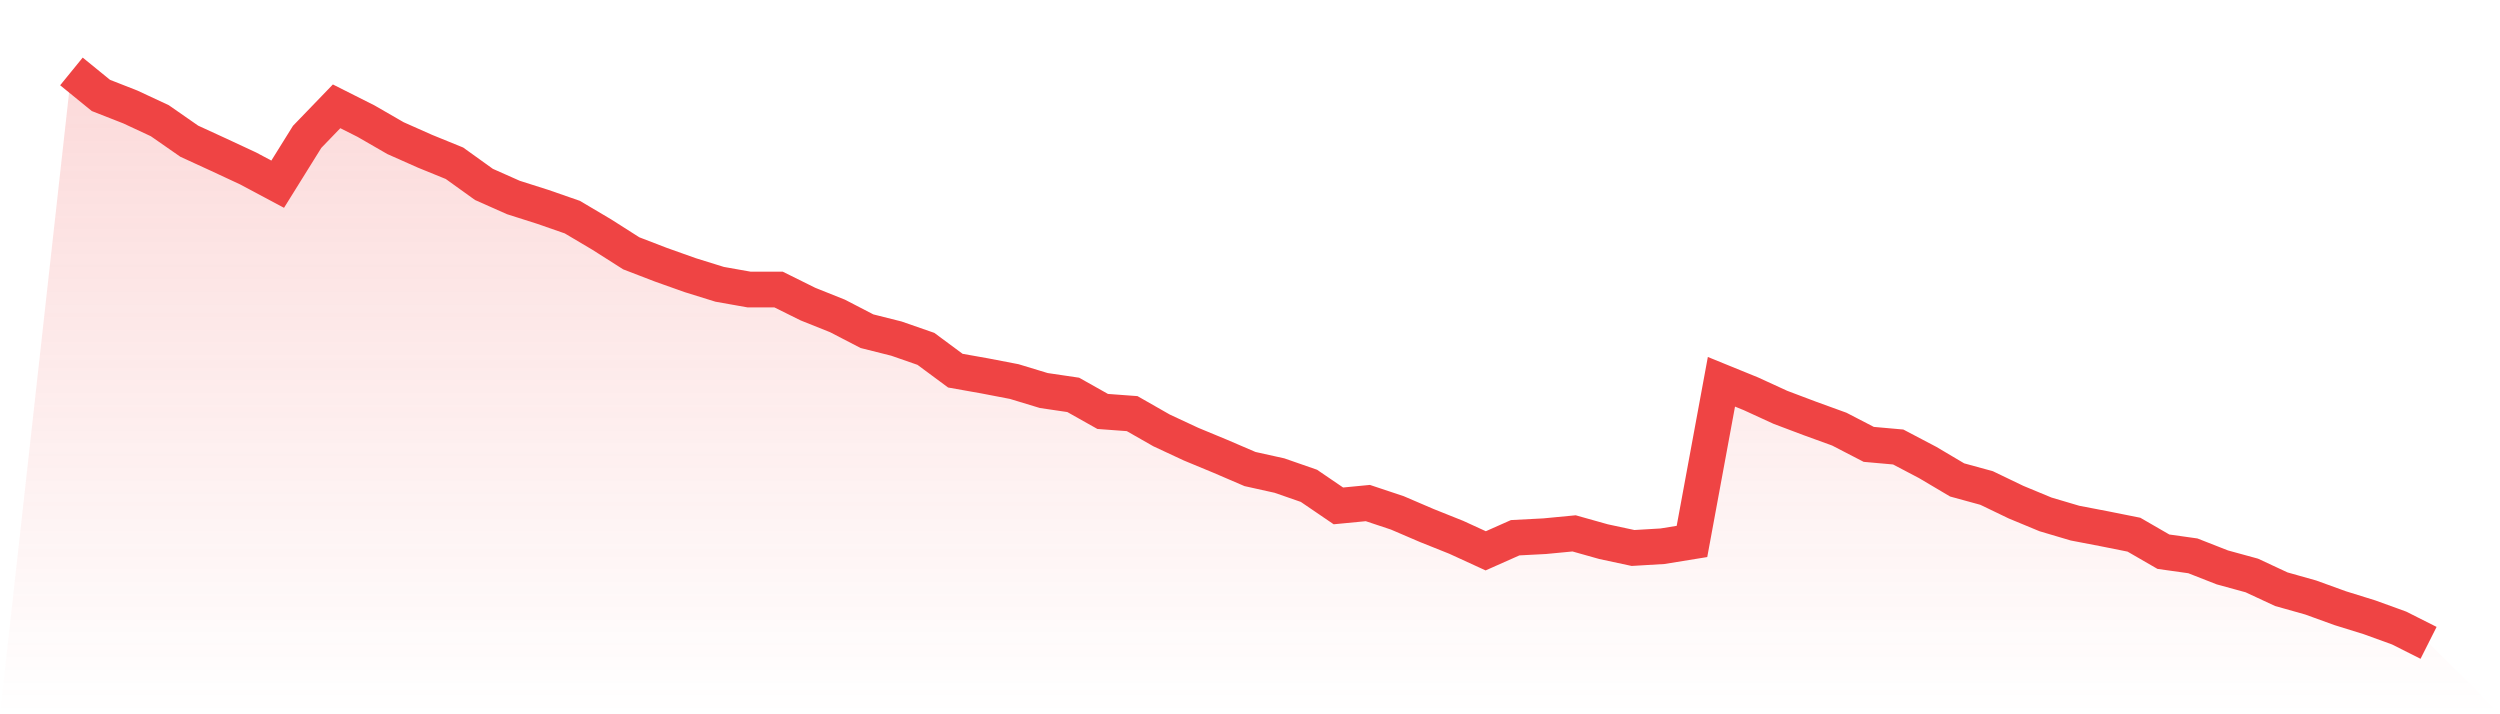 <svg viewBox="0 0 140 40" xmlns="http://www.w3.org/2000/svg">
<defs>
<linearGradient id="gradient" x1="0" x2="0" y1="0" y2="1">
<stop offset="0%" stop-color="#ef4444" stop-opacity="0.2"/>
<stop offset="100%" stop-color="#ef4444" stop-opacity="0"/>
</linearGradient>
</defs>
<path d="M4,4 L4,4 L5.65,5.344 L7.3,5.991 L8.95,6.76 L10.6,7.908 L12.25,8.666 L13.9,9.435 L15.55,10.315 L17.2,7.664 L18.85,5.954 L20.5,6.785 L22.15,7.737 L23.8,8.47 L25.45,9.142 L27.1,10.327 L28.75,11.06 L30.4,11.585 L32.05,12.159 L33.7,13.136 L35.35,14.186 L37,14.821 L38.65,15.408 L40.3,15.921 L41.95,16.214 L43.6,16.214 L45.25,17.032 L46.9,17.692 L48.55,18.547 L50.2,18.962 L51.85,19.536 L53.5,20.757 L55.15,21.05 L56.8,21.368 L58.45,21.869 L60.1,22.113 L61.75,23.041 L63.4,23.163 L65.05,24.104 L66.7,24.873 L68.35,25.557 L70,26.266 L71.65,26.632 L73.3,27.206 L74.95,28.33 L76.6,28.171 L78.25,28.721 L79.9,29.429 L81.55,30.089 L83.2,30.846 L84.85,30.113 L86.5,30.027 L88.15,29.869 L89.8,30.333 L91.45,30.687 L93.1,30.589 L94.75,30.321 L96.4,21.38 L98.05,22.052 L99.7,22.809 L101.35,23.432 L103,24.031 L104.65,24.885 L106.3,25.032 L107.95,25.899 L109.6,26.876 L111.25,27.328 L112.9,28.122 L114.55,28.806 L116.2,29.295 L117.85,29.612 L119.5,29.942 L121.15,30.895 L122.8,31.127 L124.45,31.774 L126.1,32.226 L127.75,32.995 L129.4,33.46 L131.05,34.058 L132.7,34.571 L134.35,35.169 L136,36 L140,40 L0,40 z" fill="url(#gradient)"/>
<path d="M4,4 L4,4 L5.65,5.344 L7.3,5.991 L8.95,6.76 L10.6,7.908 L12.25,8.666 L13.9,9.435 L15.55,10.315 L17.2,7.664 L18.85,5.954 L20.5,6.785 L22.15,7.737 L23.8,8.47 L25.45,9.142 L27.1,10.327 L28.75,11.06 L30.4,11.585 L32.05,12.159 L33.7,13.136 L35.35,14.186 L37,14.821 L38.65,15.408 L40.3,15.921 L41.95,16.214 L43.6,16.214 L45.25,17.032 L46.9,17.692 L48.55,18.547 L50.2,18.962 L51.85,19.536 L53.5,20.757 L55.15,21.05 L56.8,21.368 L58.45,21.869 L60.1,22.113 L61.75,23.041 L63.4,23.163 L65.05,24.104 L66.7,24.873 L68.35,25.557 L70,26.266 L71.65,26.632 L73.3,27.206 L74.95,28.33 L76.6,28.171 L78.25,28.721 L79.9,29.429 L81.55,30.089 L83.2,30.846 L84.85,30.113 L86.5,30.027 L88.15,29.869 L89.8,30.333 L91.45,30.687 L93.1,30.589 L94.75,30.321 L96.4,21.38 L98.05,22.052 L99.7,22.809 L101.35,23.432 L103,24.031 L104.65,24.885 L106.3,25.032 L107.95,25.899 L109.6,26.876 L111.25,27.328 L112.9,28.122 L114.55,28.806 L116.2,29.295 L117.85,29.612 L119.5,29.942 L121.15,30.895 L122.8,31.127 L124.45,31.774 L126.1,32.226 L127.75,32.995 L129.4,33.46 L131.05,34.058 L132.7,34.571 L134.35,35.169 L136,36" fill="none" stroke="#ef4444" stroke-width="2"/>
</svg>